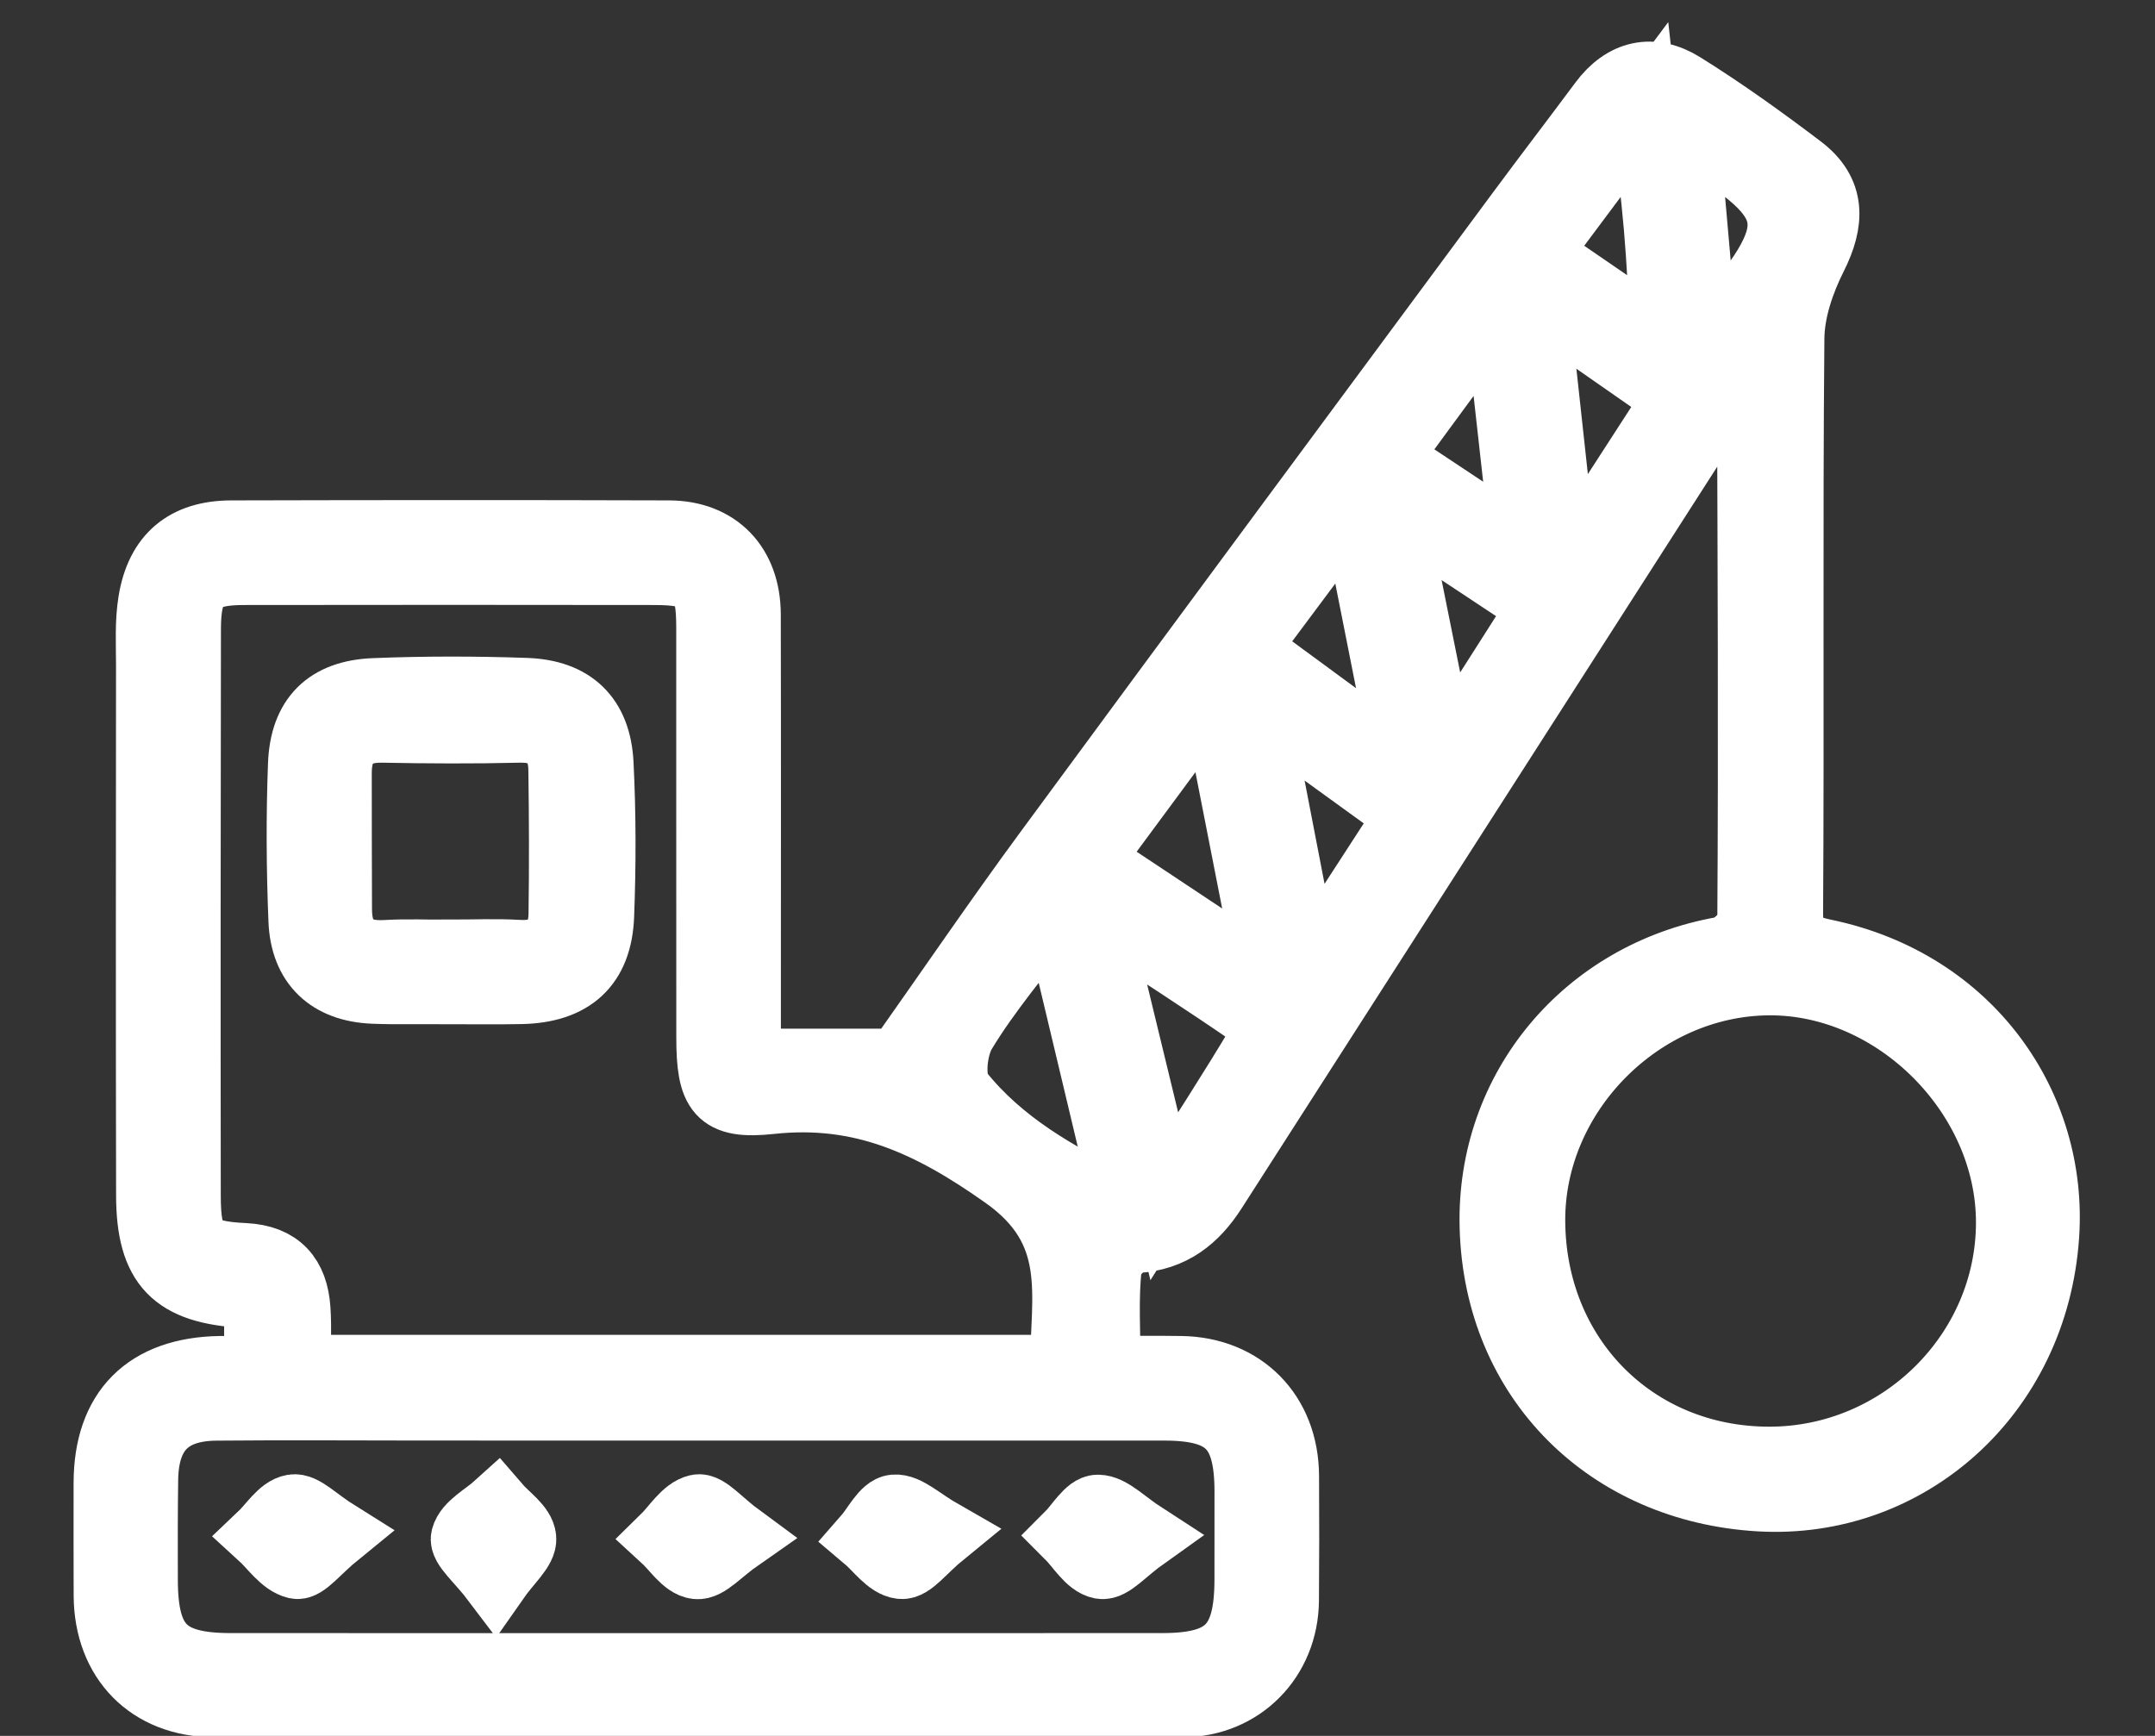 <?xml version="1.0" encoding="UTF-8" standalone="no"?>
<!DOCTYPE svg PUBLIC "-//W3C//DTD SVG 1.1//EN" "http://www.w3.org/Graphics/SVG/1.1/DTD/svg11.dtd">
<svg width="100%" height="100%" viewBox="0 0 540 435" version="1.1" xmlns="http://www.w3.org/2000/svg" xmlns:xlink="http://www.w3.org/1999/xlink" xml:space="preserve" xmlns:serif="http://www.serif.com/" style="fill-rule:evenodd;clip-rule:evenodd;stroke-miterlimit:10;">
    <rect x="0" y="0" width="540" height="435" fill="#333333" stroke="none"/>
    <g transform="matrix(8.333,0,0,8.333,427.157,357.586)">
        <path d="M0,-32.56C3.075,-35.993 3.047,-36.71 -0.047,-38.652C-0.136,-38.707 -0.266,-38.698 -0.545,-38.75C-0.366,-36.714 -0.193,-34.751 0,-32.56M-5.046,-35.286C-3.742,-34.392 -2.57,-33.587 -1.214,-32.657C-1.299,-34.019 -1.343,-35.05 -1.432,-36.077C-1.522,-37.126 -1.655,-38.172 -1.813,-39.615C-3.011,-38.011 -3.991,-36.699 -5.046,-35.286M-5.43,-26.408C-5.711,-28.926 -5.954,-31.11 -6.198,-33.294C-6.299,-33.297 -6.401,-33.3 -6.503,-33.303C-7.503,-31.94 -8.504,-30.578 -9.555,-29.146C-8.204,-28.249 -6.963,-27.425 -5.43,-26.408M-8.994,-27.385C-9.092,-27.336 -9.189,-27.288 -9.287,-27.239C-8.831,-24.969 -8.374,-22.7 -7.843,-20.059C-6.742,-21.788 -5.853,-23.182 -4.902,-24.675C-6.343,-25.629 -7.668,-26.507 -8.994,-27.385M-8.896,-18.404C-10.34,-19.45 -11.745,-20.468 -13.151,-21.485C-13.24,-21.439 -13.329,-21.392 -13.417,-21.345C-12.95,-18.926 -12.482,-16.506 -11.942,-13.707C-10.817,-15.441 -9.896,-16.862 -8.896,-18.404M-0.843,-30.942C-2.259,-31.929 -3.574,-32.846 -5.09,-33.902C-4.787,-31.126 -4.519,-28.657 -4.25,-26.188L-3.959,-26.123C-2.953,-27.68 -1.946,-29.236 -0.843,-30.942M-9.336,-20.133C-9.25,-20.177 -9.163,-20.22 -9.077,-20.263C-9.548,-22.638 -10.019,-25.012 -10.564,-27.764C-11.775,-26.142 -12.761,-24.819 -13.807,-23.417C-12.266,-22.285 -10.801,-21.209 -9.336,-20.133M-16.251,-6.941C-15.14,-8.696 -14.216,-10.115 -13.351,-11.569C-13.249,-11.742 -13.375,-12.239 -13.55,-12.36C-15.016,-13.374 -16.519,-14.336 -18.332,-15.524C-17.614,-12.561 -16.979,-9.94 -16.251,-6.941M-18.51,-17.048C-16.714,-15.855 -15.059,-14.756 -13.404,-13.657C-13.317,-13.71 -13.229,-13.764 -13.142,-13.817C-13.663,-16.472 -14.184,-19.128 -14.769,-22.11C-16.136,-20.26 -17.275,-18.718 -18.51,-17.048M-19.54,-15.629C-20.619,-14.191 -21.561,-13.095 -22.297,-11.876C-22.583,-11.401 -22.683,-10.425 -22.391,-10.059C-21.17,-8.529 -19.49,-7.571 -17.765,-6.733C-17.667,-6.807 -17.57,-6.881 -17.472,-6.955C-18.132,-9.723 -18.792,-12.49 -19.54,-15.629M1.933,0.991C5.889,0.997 9.157,-2.233 9.158,-6.152C9.159,-9.991 5.737,-13.409 1.921,-13.379C-1.921,-13.349 -5.206,-10.036 -5.193,-6.206C-5.178,-2.109 -2.115,0.985 1.933,0.991M-30.321,7.199C-25.65,7.199 -20.979,7.201 -16.308,7.198C-14.366,7.196 -13.745,6.56 -13.741,4.59C-13.739,3.704 -13.739,2.818 -13.74,1.933C-13.744,0.038 -14.364,-0.59 -16.255,-0.591C-23.664,-0.593 -31.072,-0.592 -38.481,-0.592C-40.575,-0.592 -42.669,-0.609 -44.762,-0.589C-46.192,-0.575 -46.881,0.138 -46.903,1.575C-46.918,2.582 -46.915,3.588 -46.913,4.595C-46.911,6.563 -46.288,7.196 -44.333,7.198C-39.663,7.201 -34.992,7.199 -30.321,7.199M-19.286,-1.77C-19.277,-3.956 -18.712,-5.906 -21.055,-7.561C-23.285,-9.137 -25.353,-10.103 -28.089,-9.807C-29.656,-9.637 -29.923,-10.071 -29.924,-11.715C-29.929,-15.82 -29.922,-19.925 -29.926,-24.031C-29.927,-25.465 -30.173,-25.716 -31.608,-25.718C-35.713,-25.724 -39.818,-25.724 -43.923,-25.718C-45.262,-25.716 -45.615,-25.364 -45.617,-23.996C-45.626,-18.321 -45.63,-12.646 -45.622,-6.971C-45.62,-5.477 -45.363,-5.203 -43.903,-5.132C-42.863,-5.081 -42.388,-4.511 -42.323,-3.543C-42.284,-2.963 -42.316,-2.378 -42.316,-1.77L-19.286,-1.77ZM-17.964,-1.738C-17.179,-1.738 -16.463,-1.747 -15.746,-1.736C-13.89,-1.709 -12.607,-0.405 -12.596,1.467C-12.588,2.715 -12.589,3.963 -12.599,5.211C-12.612,6.973 -13.935,8.329 -15.712,8.331C-25.413,8.342 -35.114,8.343 -44.816,8.329C-46.765,8.326 -48.035,7.009 -48.046,5.073C-48.052,3.946 -48.047,2.819 -48.048,1.692C-48.048,-0.499 -46.849,-1.704 -44.635,-1.736C-44.282,-1.742 -43.929,-1.737 -43.521,-1.737L-43.521,-3.853C-43.68,-3.907 -43.787,-3.971 -43.898,-3.977C-46.017,-4.093 -46.766,-4.85 -46.77,-6.968C-46.781,-12.282 -46.776,-17.595 -46.772,-22.909C-46.772,-23.551 -46.811,-24.205 -46.707,-24.832C-46.483,-26.191 -45.677,-26.86 -44.307,-26.864C-39.919,-26.875 -35.532,-26.878 -31.144,-26.864C-29.693,-26.86 -28.786,-25.914 -28.782,-24.435C-28.773,-20.409 -28.779,-16.384 -28.779,-12.358C-28.779,-11.924 -28.779,-11.491 -28.779,-10.978L-24.242,-10.978C-22.68,-13.191 -21.27,-15.259 -19.789,-17.274C-15.057,-23.709 -10.299,-30.126 -5.548,-36.548C-4.735,-37.646 -3.904,-38.73 -3.089,-39.827C-2.426,-40.72 -1.562,-40.903 -0.658,-40.339C0.564,-39.577 1.74,-38.733 2.888,-37.862C3.85,-37.133 3.812,-36.242 3.285,-35.194C2.909,-34.446 2.608,-33.567 2.6,-32.743C2.547,-26.987 2.598,-21.231 2.561,-15.475C2.556,-14.639 2.822,-14.438 3.61,-14.273C8.01,-13.35 10.526,-9.625 10.262,-5.757C9.936,-0.964 6.093,2.401 1.644,2.14C-2.881,1.875 -6.25,-1.399 -6.369,-6.02C-6.476,-10.177 -3.565,-13.622 0.541,-14.348C0.874,-14.407 1.378,-14.911 1.38,-15.211C1.416,-20.645 1.388,-26.078 1.369,-31.512C1.369,-31.578 1.305,-31.645 1.182,-31.884C0.662,-31.111 0.178,-30.419 -0.278,-29.708C-5.11,-22.177 -9.935,-14.64 -14.769,-7.11C-15.311,-6.267 -16.012,-5.692 -17.105,-5.629C-17.406,-5.611 -17.889,-5.132 -17.925,-4.822C-18.033,-3.876 -17.964,-2.909 -17.964,-1.738" style="fill:white;fill-rule:nonzero;"/>
    </g>
    <g transform="matrix(8.333,0,0,8.333,427.157,357.586)">
        <path d="M0,-32.56C3.075,-35.993 3.047,-36.71 -0.047,-38.652C-0.136,-38.707 -0.266,-38.698 -0.545,-38.75C-0.366,-36.714 -0.193,-34.751 0,-32.56ZM-5.046,-35.286C-3.742,-34.392 -2.57,-33.587 -1.214,-32.657C-1.299,-34.019 -1.343,-35.05 -1.432,-36.077C-1.522,-37.126 -1.655,-38.172 -1.813,-39.615C-3.011,-38.011 -3.991,-36.699 -5.046,-35.286ZM-5.43,-26.408C-5.711,-28.926 -5.954,-31.11 -6.198,-33.294C-6.299,-33.297 -6.401,-33.3 -6.503,-33.303C-7.503,-31.94 -8.504,-30.578 -9.555,-29.146C-8.204,-28.249 -6.963,-27.425 -5.43,-26.408ZM-8.994,-27.385C-9.092,-27.336 -9.189,-27.288 -9.287,-27.239C-8.831,-24.969 -8.374,-22.7 -7.843,-20.059C-6.742,-21.788 -5.853,-23.182 -4.902,-24.675C-6.343,-25.629 -7.668,-26.507 -8.994,-27.385ZM-8.896,-18.404C-10.34,-19.45 -11.745,-20.468 -13.151,-21.485C-13.24,-21.439 -13.329,-21.392 -13.417,-21.345C-12.95,-18.926 -12.482,-16.506 -11.942,-13.707C-10.817,-15.441 -9.896,-16.862 -8.896,-18.404ZM-0.843,-30.942C-2.259,-31.929 -3.574,-32.846 -5.09,-33.902C-4.787,-31.126 -4.519,-28.657 -4.25,-26.188L-3.959,-26.123C-2.953,-27.68 -1.946,-29.236 -0.843,-30.942ZM-9.336,-20.133C-9.25,-20.177 -9.163,-20.22 -9.077,-20.263C-9.548,-22.638 -10.019,-25.012 -10.564,-27.764C-11.775,-26.142 -12.761,-24.819 -13.807,-23.417C-12.266,-22.285 -10.801,-21.209 -9.336,-20.133ZM-16.251,-6.941C-15.14,-8.696 -14.216,-10.115 -13.351,-11.569C-13.249,-11.742 -13.375,-12.239 -13.55,-12.36C-15.016,-13.374 -16.519,-14.336 -18.332,-15.524C-17.614,-12.561 -16.979,-9.94 -16.251,-6.941ZM-18.51,-17.048C-16.714,-15.855 -15.059,-14.756 -13.404,-13.657C-13.317,-13.71 -13.229,-13.764 -13.142,-13.817C-13.663,-16.472 -14.184,-19.128 -14.769,-22.11C-16.136,-20.26 -17.275,-18.718 -18.51,-17.048ZM-19.54,-15.629C-20.619,-14.191 -21.561,-13.095 -22.297,-11.876C-22.583,-11.401 -22.683,-10.425 -22.391,-10.059C-21.17,-8.529 -19.49,-7.571 -17.765,-6.733C-17.667,-6.807 -17.57,-6.881 -17.472,-6.955C-18.132,-9.723 -18.792,-12.49 -19.54,-15.629ZM1.933,0.991C5.889,0.997 9.157,-2.233 9.158,-6.152C9.159,-9.991 5.737,-13.409 1.921,-13.379C-1.921,-13.349 -5.206,-10.036 -5.193,-6.206C-5.178,-2.109 -2.115,0.985 1.933,0.991ZM-30.321,7.199C-25.65,7.199 -20.979,7.201 -16.308,7.198C-14.366,7.196 -13.745,6.56 -13.741,4.59C-13.739,3.704 -13.739,2.818 -13.74,1.933C-13.744,0.038 -14.364,-0.59 -16.255,-0.591C-23.664,-0.593 -31.072,-0.592 -38.481,-0.592C-40.575,-0.592 -42.669,-0.609 -44.762,-0.589C-46.192,-0.575 -46.881,0.138 -46.903,1.575C-46.918,2.582 -46.915,3.588 -46.913,4.595C-46.911,6.563 -46.288,7.196 -44.333,7.198C-39.663,7.201 -34.992,7.199 -30.321,7.199ZM-19.286,-1.77C-19.277,-3.956 -18.712,-5.906 -21.055,-7.561C-23.285,-9.137 -25.353,-10.103 -28.089,-9.807C-29.656,-9.637 -29.923,-10.071 -29.924,-11.715C-29.929,-15.82 -29.922,-19.925 -29.926,-24.031C-29.927,-25.465 -30.173,-25.716 -31.608,-25.718C-35.713,-25.724 -39.818,-25.724 -43.923,-25.718C-45.262,-25.716 -45.615,-25.364 -45.617,-23.996C-45.626,-18.321 -45.63,-12.646 -45.622,-6.971C-45.62,-5.477 -45.363,-5.203 -43.903,-5.132C-42.863,-5.081 -42.388,-4.511 -42.323,-3.543C-42.284,-2.963 -42.316,-2.378 -42.316,-1.77L-19.286,-1.77ZM-17.964,-1.738C-17.179,-1.738 -16.463,-1.747 -15.746,-1.736C-13.89,-1.709 -12.607,-0.405 -12.596,1.467C-12.588,2.715 -12.589,3.963 -12.599,5.211C-12.612,6.973 -13.935,8.329 -15.712,8.331C-25.413,8.342 -35.114,8.343 -44.816,8.329C-46.765,8.326 -48.035,7.009 -48.046,5.073C-48.052,3.946 -48.047,2.819 -48.048,1.692C-48.048,-0.499 -46.849,-1.704 -44.635,-1.736C-44.282,-1.742 -43.929,-1.737 -43.521,-1.737L-43.521,-3.853C-43.68,-3.907 -43.787,-3.971 -43.898,-3.977C-46.017,-4.093 -46.766,-4.85 -46.77,-6.968C-46.781,-12.282 -46.776,-17.595 -46.772,-22.909C-46.772,-23.551 -46.811,-24.205 -46.707,-24.832C-46.483,-26.191 -45.677,-26.86 -44.307,-26.864C-39.919,-26.875 -35.532,-26.878 -31.144,-26.864C-29.693,-26.86 -28.786,-25.914 -28.782,-24.435C-28.773,-20.409 -28.779,-16.384 -28.779,-12.358C-28.779,-11.924 -28.779,-11.491 -28.779,-10.978L-24.242,-10.978C-22.68,-13.191 -21.27,-15.259 -19.789,-17.274C-15.057,-23.709 -10.299,-30.126 -5.548,-36.548C-4.735,-37.646 -3.904,-38.73 -3.089,-39.827C-2.426,-40.72 -1.562,-40.903 -0.658,-40.339C0.564,-39.577 1.74,-38.733 2.888,-37.862C3.85,-37.133 3.812,-36.242 3.285,-35.194C2.909,-34.446 2.608,-33.567 2.6,-32.743C2.547,-26.987 2.598,-21.231 2.561,-15.475C2.556,-14.639 2.822,-14.438 3.61,-14.273C8.01,-13.35 10.526,-9.625 10.262,-5.757C9.936,-0.964 6.093,2.401 1.644,2.14C-2.881,1.875 -6.25,-1.399 -6.369,-6.02C-6.476,-10.177 -3.565,-13.622 0.541,-14.348C0.874,-14.407 1.378,-14.911 1.38,-15.211C1.416,-20.645 1.388,-26.078 1.369,-31.512C1.369,-31.578 1.305,-31.645 1.182,-31.884C0.662,-31.111 0.178,-30.419 -0.278,-29.708C-5.11,-22.177 -9.935,-14.64 -14.769,-7.11C-15.311,-6.267 -16.012,-5.692 -17.105,-5.629C-17.406,-5.611 -17.889,-5.132 -17.925,-4.822C-18.033,-3.876 -17.964,-2.909 -17.964,-1.738Z" style="fill:none;stroke:white;stroke-width:2px;"/>
    </g>
    <g transform="matrix(8.333,0,0,8.333,112.806,182.391)">
        <path d="M0,6.771L0,6.766C0.683,6.766 1.367,6.734 2.047,6.774C2.908,6.825 3.344,6.427 3.356,5.598C3.377,4.153 3.372,2.707 3.351,1.262C3.339,0.445 2.938,0.027 2.068,0.048C0.704,0.081 -0.662,0.074 -2.027,0.048C-2.947,0.03 -3.356,0.475 -3.358,1.355C-3.36,2.72 -3.353,4.085 -3.351,5.45C-3.35,6.402 -2.892,6.837 -1.927,6.778C-1.287,6.74 -0.642,6.771 0,6.771ZM-0.028,7.903C-0.791,7.903 -1.555,7.929 -2.317,7.898C-3.627,7.843 -4.411,7.117 -4.465,5.796C-4.529,4.232 -4.538,2.662 -4.479,1.098C-4.425,-0.312 -3.691,-1.041 -2.287,-1.097C-0.764,-1.158 0.765,-1.157 2.288,-1.103C3.678,-1.053 4.444,-0.318 4.514,1.073C4.591,2.596 4.59,4.126 4.532,5.65C4.475,7.146 3.655,7.874 2.141,7.908C1.419,7.924 0.695,7.911 -0.028,7.911L-0.028,7.903Z" style="fill:white;fill-rule:nonzero;stroke:white;stroke-width:2px;"/>
    </g>
    <g transform="matrix(8.333,0,0,8.333,286.909,385.655)">
        <path d="M0,-0.08C-0.626,0.365 -1.024,0.859 -1.318,0.804C-1.691,0.734 -1.98,0.218 -2.305,-0.106C-2.008,-0.402 -1.707,-0.939 -1.415,-0.934C-1.027,-0.927 -0.647,-0.498 0,-0.08Z" style="fill:white;fill-rule:nonzero;stroke:white;stroke-width:2px;"/>
    </g>
    <g transform="matrix(8.333,0,0,8.333,236.252,385.921)">
        <path d="M0,-0.194C-0.59,0.287 -0.952,0.806 -1.254,0.773C-1.635,0.731 -1.966,0.239 -2.319,-0.058C-2.034,-0.382 -1.769,-0.945 -1.461,-0.97C-1.085,-1 -0.673,-0.578 0,-0.194Z" style="fill:white;fill-rule:nonzero;stroke:white;stroke-width:2px;"/>
    </g>
    <g transform="matrix(8.333,0,0,8.333,185.479,384.761)">
        <path d="M0,0.057C-0.623,0.491 -0.998,0.954 -1.312,0.916C-1.668,0.874 -1.97,0.382 -2.295,0.085C-1.962,-0.241 -1.67,-0.744 -1.282,-0.835C-1.013,-0.897 -0.612,-0.392 0,0.057Z" style="fill:white;fill-rule:nonzero;stroke:white;stroke-width:2px;"/>
    </g>
    <g transform="matrix(8.333,0,0,8.333,124.065,377.265)">
        <path d="M0,2.267C-0.466,1.649 -0.999,1.228 -0.93,0.965C-0.83,0.584 -0.295,0.316 0.054,0C0.335,0.327 0.812,0.639 0.839,0.986C0.865,1.311 0.414,1.673 0,2.267Z" style="fill:white;fill-rule:nonzero;stroke:white;stroke-width:2px;"/>
    </g>
    <g transform="matrix(8.333,0,0,8.333,84.566,385.841)">
        <path d="M0,-0.178C-0.601,0.31 -0.99,0.839 -1.239,0.779C-1.642,0.684 -1.953,0.201 -2.303,-0.118C-1.985,-0.419 -1.698,-0.904 -1.339,-0.965C-1.034,-1.017 -0.645,-0.581 0,-0.178Z" style="fill:white;fill-rule:nonzero;stroke:white;stroke-width:2px;"/>
    </g>
</svg>
